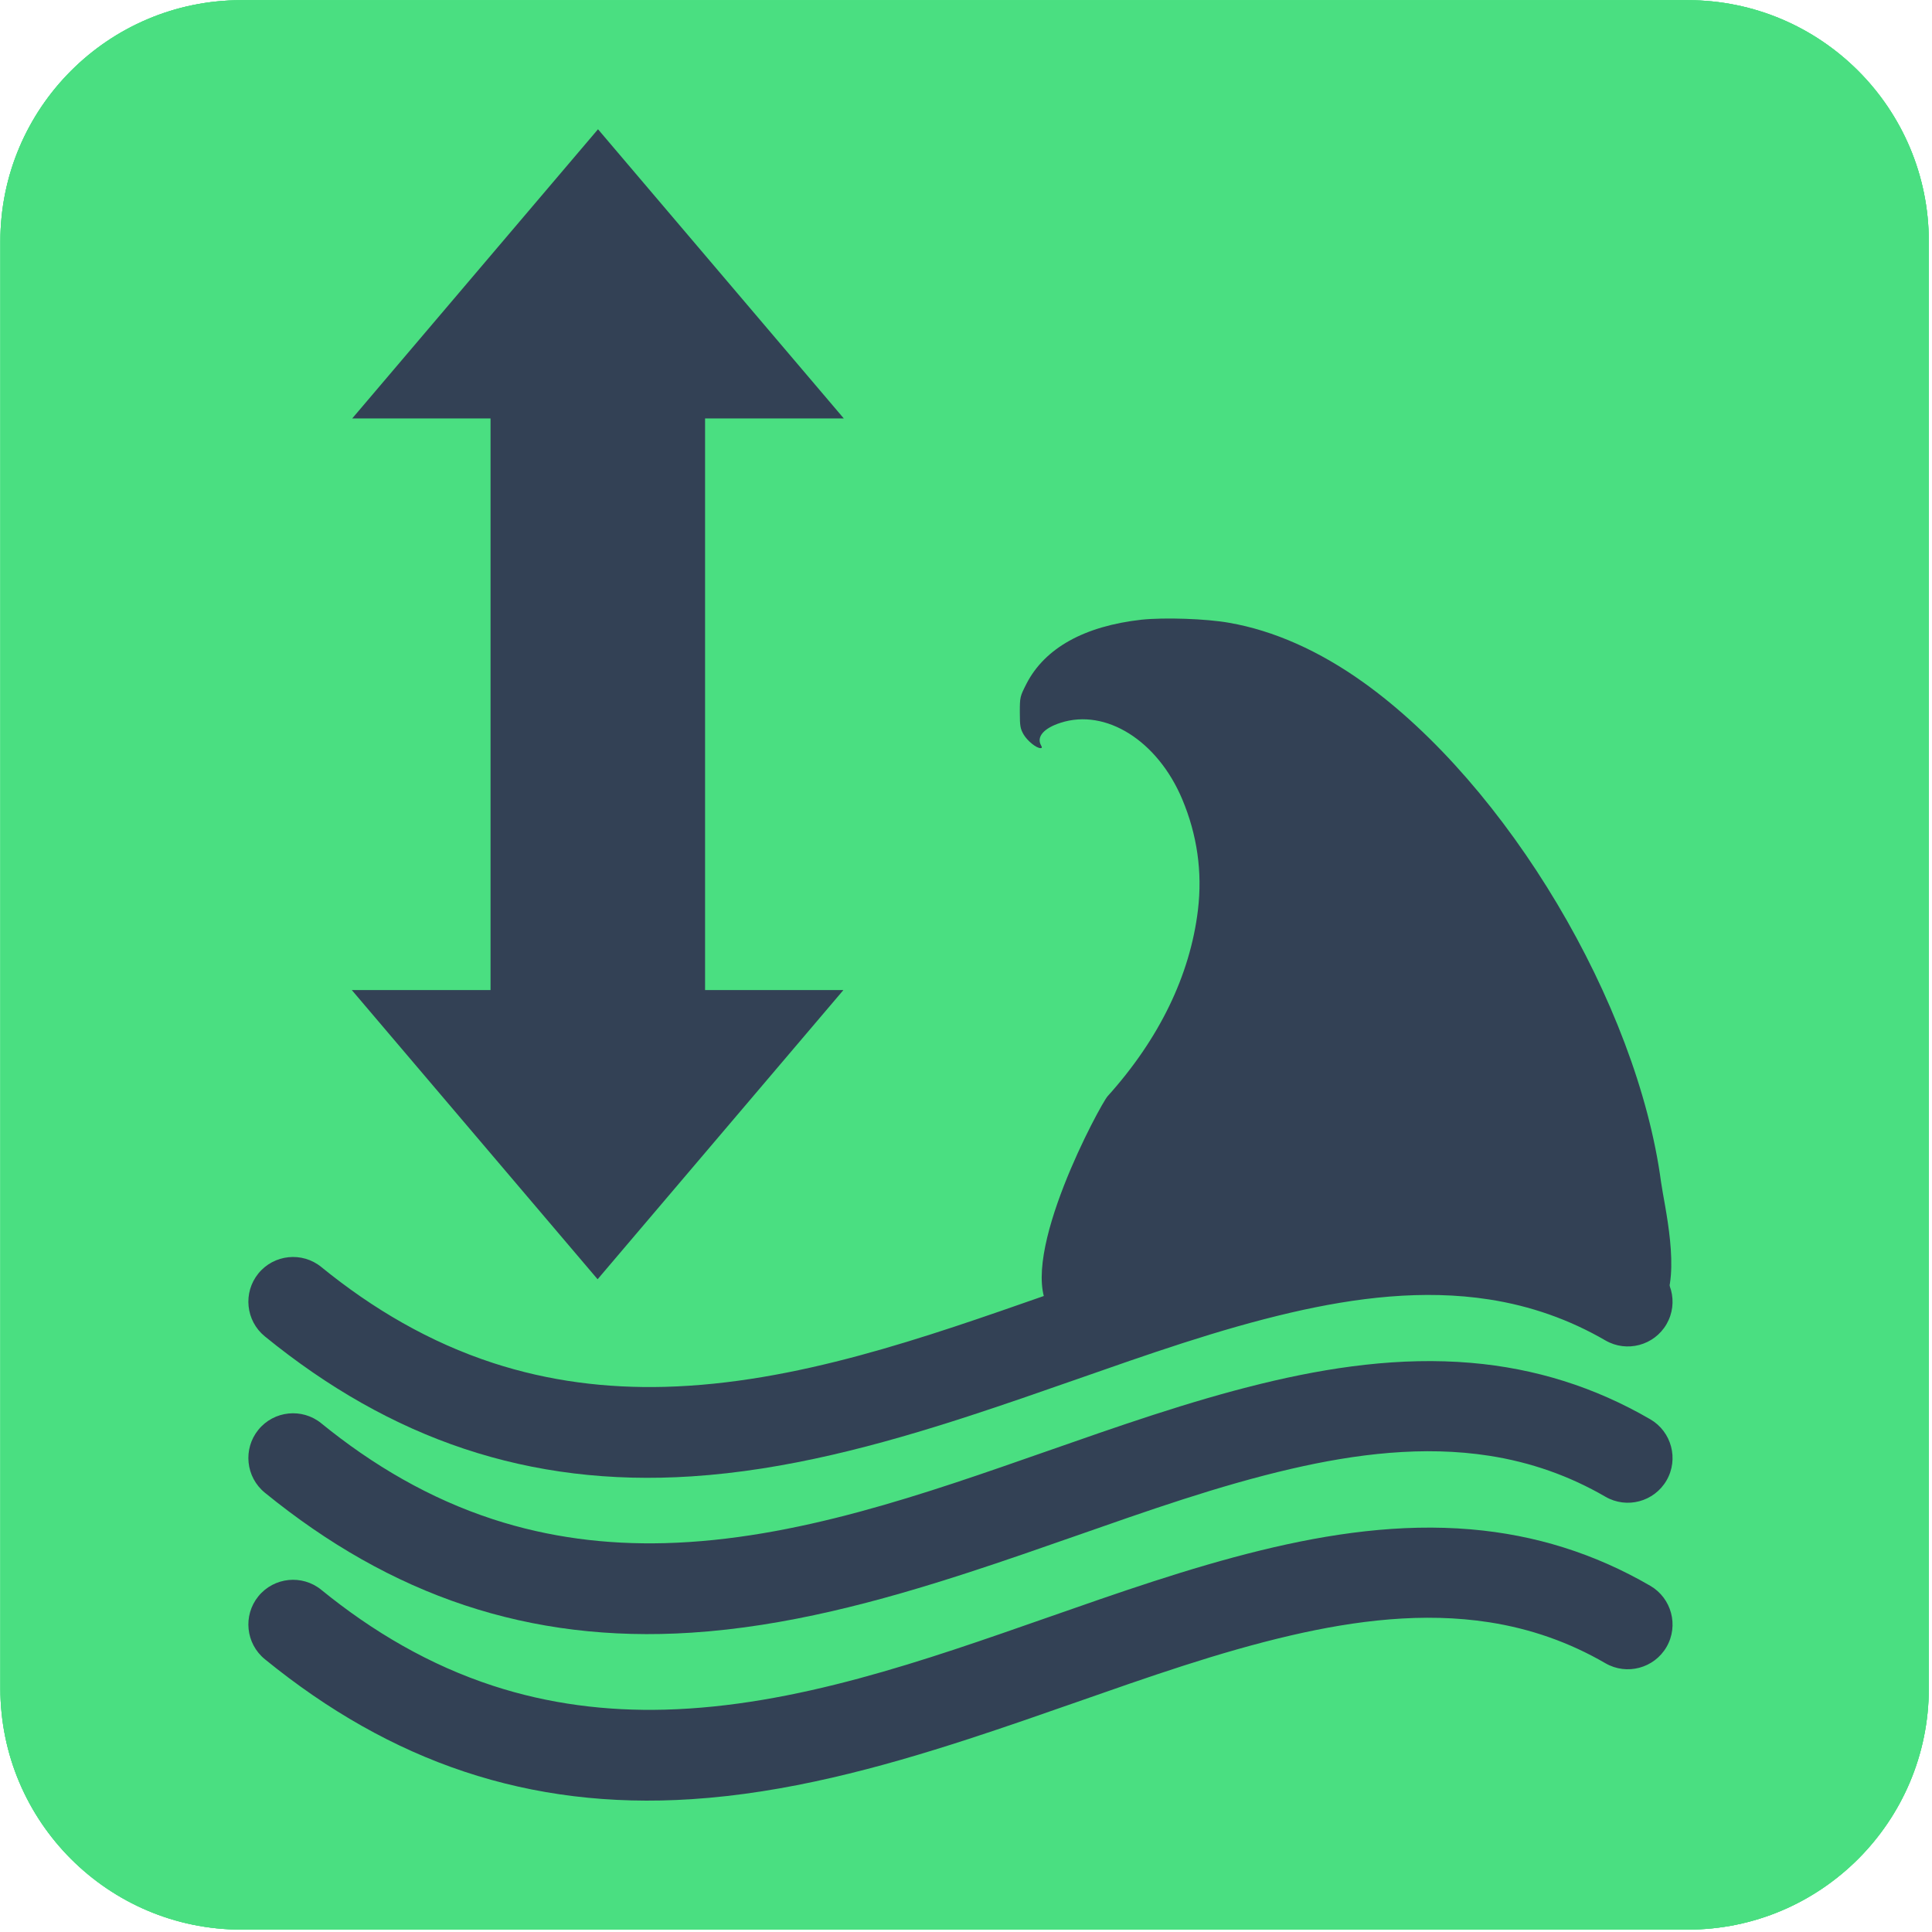 <?xml version="1.0" encoding="UTF-8" standalone="no"?>
<!DOCTYPE svg PUBLIC "-//W3C//DTD SVG 1.1//EN" "http://www.w3.org/Graphics/SVG/1.1/DTD/svg11.dtd">
<svg width="100%" height="100%" viewBox="0 0 492 492" version="1.1" xmlns="http://www.w3.org/2000/svg" xmlns:xlink="http://www.w3.org/1999/xlink" xml:space="preserve" xmlns:serif="http://www.serif.com/" style="fill-rule:evenodd;clip-rule:evenodd;stroke-linejoin:round;stroke-miterlimit:2;">
    <g transform="matrix(1,0,0,1,-4187.22,-1455.6)">
        <g transform="matrix(2.329,0,0,3.011,0,0)">
            <g transform="matrix(0.429,0,0,0.332,1797.9,483.442)">
                <path d="M491.52,61.44C491.52,27.53 463.989,0 430.079,0L61.44,0C27.53,0 0,27.53 0,61.44L0,430.079C0,463.989 27.53,491.52 61.44,491.52L430.079,491.52C463.989,491.52 491.52,463.989 491.52,430.079L491.52,61.44Z" style="fill:RGB(74, 223, 129);"/>
            </g>
        </g>
        <g transform="matrix(2.329,0,0,3.011,0,0)">
            <g transform="matrix(0.429,0,0,0.332,1797.9,483.442)">
                <path d="M491.52,61.44C491.52,27.53 463.989,0 430.079,0L61.44,0C27.53,0 0,27.53 0,61.44L0,430.079C0,463.989 27.53,491.52 61.44,491.52L430.079,491.52C463.989,491.52 491.52,463.989 491.52,430.079L491.52,61.44Z" style="fill:RGB(74, 223, 129);"/>
            </g>
        </g>
        <g transform="matrix(2.329,0,0,3.011,0,0)">
            <g transform="matrix(0.429,0,0,0.332,1797.9,483.442)">
                <path d="M491.52,61.44C491.52,27.53 463.989,0 430.079,0L61.44,0C27.53,0 0,27.53 0,61.44L0,430.079C0,463.989 27.53,491.52 61.44,491.52L430.079,491.52C463.989,491.52 491.52,463.989 491.52,430.079L491.52,61.44Z" style="fill:RGB(74, 223, 129);"/>
            </g>
        </g>
        <g transform="matrix(2.329,0,0,3.011,0,0)">
            <g transform="matrix(0.429,0,0,0.332,1797.45,492.308)">
                <g>
                    <g id="_557487776" transform="matrix(1,0,0,1,0,1)">
                        <path d="M82.845,334.831C95.976,345.521 110.508,354.029 126.644,359.288C140.862,363.923 155.487,365.756 170.412,365.363C203.707,364.486 236.681,352.812 267.878,341.915C285.822,335.647 303.907,329.276 322.386,324.763C339.853,320.496 357.894,317.892 375.894,319.435C392.222,320.834 407.392,325.576 421.574,333.807C427.009,336.961 428.873,343.947 425.723,349.385C422.572,354.826 415.578,356.692 410.14,353.536C400.928,348.19 391.065,344.742 380.547,343.104C363.734,340.484 346.483,342.636 330.025,346.442C311.502,350.727 293.318,357.172 275.384,363.436C266.236,366.632 257.087,369.826 247.871,372.821C224.943,380.274 201.307,386.611 177.155,388.173C135.724,390.853 100.611,378.684 68.464,352.511C63.592,348.545 62.85,341.356 66.813,336.482C70.777,331.607 77.972,330.863 82.846,334.831L82.845,334.831Z" style="fill:rgb(51,65,85);"/>
                    </g>
                    <g id="_5574877761" serif:id="_557487776" transform="matrix(1,0,0,1,-0,43.419)">
                        <path d="M82.845,334.831C95.976,345.521 110.508,354.029 126.644,359.288C140.862,363.923 155.487,365.756 170.412,365.363C203.707,364.486 236.681,352.812 267.878,341.915C285.822,335.647 303.907,329.276 322.386,324.763C339.853,320.496 357.894,317.892 375.894,319.435C392.222,320.834 407.392,325.576 421.574,333.807C427.009,336.961 428.873,343.947 425.723,349.385C422.572,354.826 415.578,356.692 410.14,353.536C400.928,348.19 391.065,344.742 380.547,343.104C363.734,340.484 346.483,342.636 330.025,346.442C311.502,350.727 293.318,357.172 275.384,363.436C266.236,366.632 257.087,369.826 247.871,372.821C224.943,380.274 201.307,386.611 177.155,388.173C135.724,390.853 100.611,378.684 68.464,352.511C63.592,348.545 62.85,341.356 66.813,336.482C70.777,331.607 77.972,330.863 82.846,334.831L82.845,334.831Z" style="fill:rgb(51,65,85);"/>
                    </g>
                    <g id="_557487848" transform="matrix(1,0,0,1,-0,-80.359)">
                        <path d="M82.845,376.374C95.976,387.065 110.508,395.572 126.644,400.832C140.862,405.466 155.487,407.299 170.412,406.906C203.707,406.03 236.681,394.355 267.878,383.459C285.822,377.19 303.907,370.819 322.386,366.306C339.853,362.04 357.894,359.436 375.894,360.978C392.222,362.378 407.392,367.119 421.574,375.35C427.009,378.504 428.873,385.49 425.723,390.929C422.572,396.369 415.578,398.235 410.14,395.079C400.928,389.733 391.065,386.286 380.547,384.647C363.734,382.028 346.483,384.179 330.025,387.986C311.502,392.27 293.318,398.715 275.384,404.98C266.236,408.175 257.087,411.369 247.871,414.365C224.943,421.818 201.307,428.154 177.155,429.717C135.724,432.396 100.611,420.227 68.464,394.054C63.592,390.089 62.85,382.9 66.813,378.025C70.777,373.15 77.972,372.407 82.846,376.374L82.845,376.374Z" style="fill:rgb(51,65,85);"/>
                    </g>
                    <g transform="matrix(1.32,0,0,1.32,-95.928,-57.973)">
                        <g transform="matrix(1,0,0,1,-111.751,-1254.66)">
                            <rect x="279.868" y="1343.98" width="41.424" height="144.743" style="fill:rgb(51,65,85);"/>
                        </g>
                        <g transform="matrix(1.477,0,0,1,2.585,-1767.48)">
                            <path d="M126.123,1816.08L158.255,1871.89L93.991,1871.89L126.123,1816.08Z" style="fill:rgb(51,65,85);"/>
                        </g>
                        <g transform="matrix(-1.477,-1.80842e-16,1.22465e-16,-1,375.074,2086.62)">
                            <path d="M126.123,1816.08L158.255,1871.89L93.991,1871.89L126.123,1816.08Z" style="fill:rgb(51,65,85);"/>
                        </g>
                    </g>
                    <g transform="matrix(0.04,2.16661e-19,-2.16661e-19,-0.038,-86.91,338.636)">
                        <path d="M9254,2266C9209.23,2212.73 8683.01,1193.31 8877.3,849.943C8934.69,748.523 8916.69,940.088 9165,941C10254,945 11506,949 11947,949C12701,950 12639.8,754.489 12644.8,771.489C12647.8,780.489 12748.3,826.583 12794.5,872C12908.7,1078.07 12801,1537 12781,1690C12629,2888 11800,4352 10884,5041C10602,5253 10313,5388 10030,5440C9883,5468 9615,5477 9470,5461C9106,5418 8855,5271 8738,5033C8696,4946 8695,4943 8695,4840C8695,4747 8698,4730 8720,4690C8745,4647 8800,4600 8827,4600C8837,4600 8838,4605 8830,4619C8800,4676 8848,4734 8955,4770C9243,4868 9573,4650 9730,4257C9825,4019 9859,3770 9830,3515C9780,3077 9583,2650 9254,2266Z" style="fill:rgb(51,65,85);fill-rule:nonzero;"/>
                    </g>
                </g>
            </g>
        </g>
    </g>
</svg>
